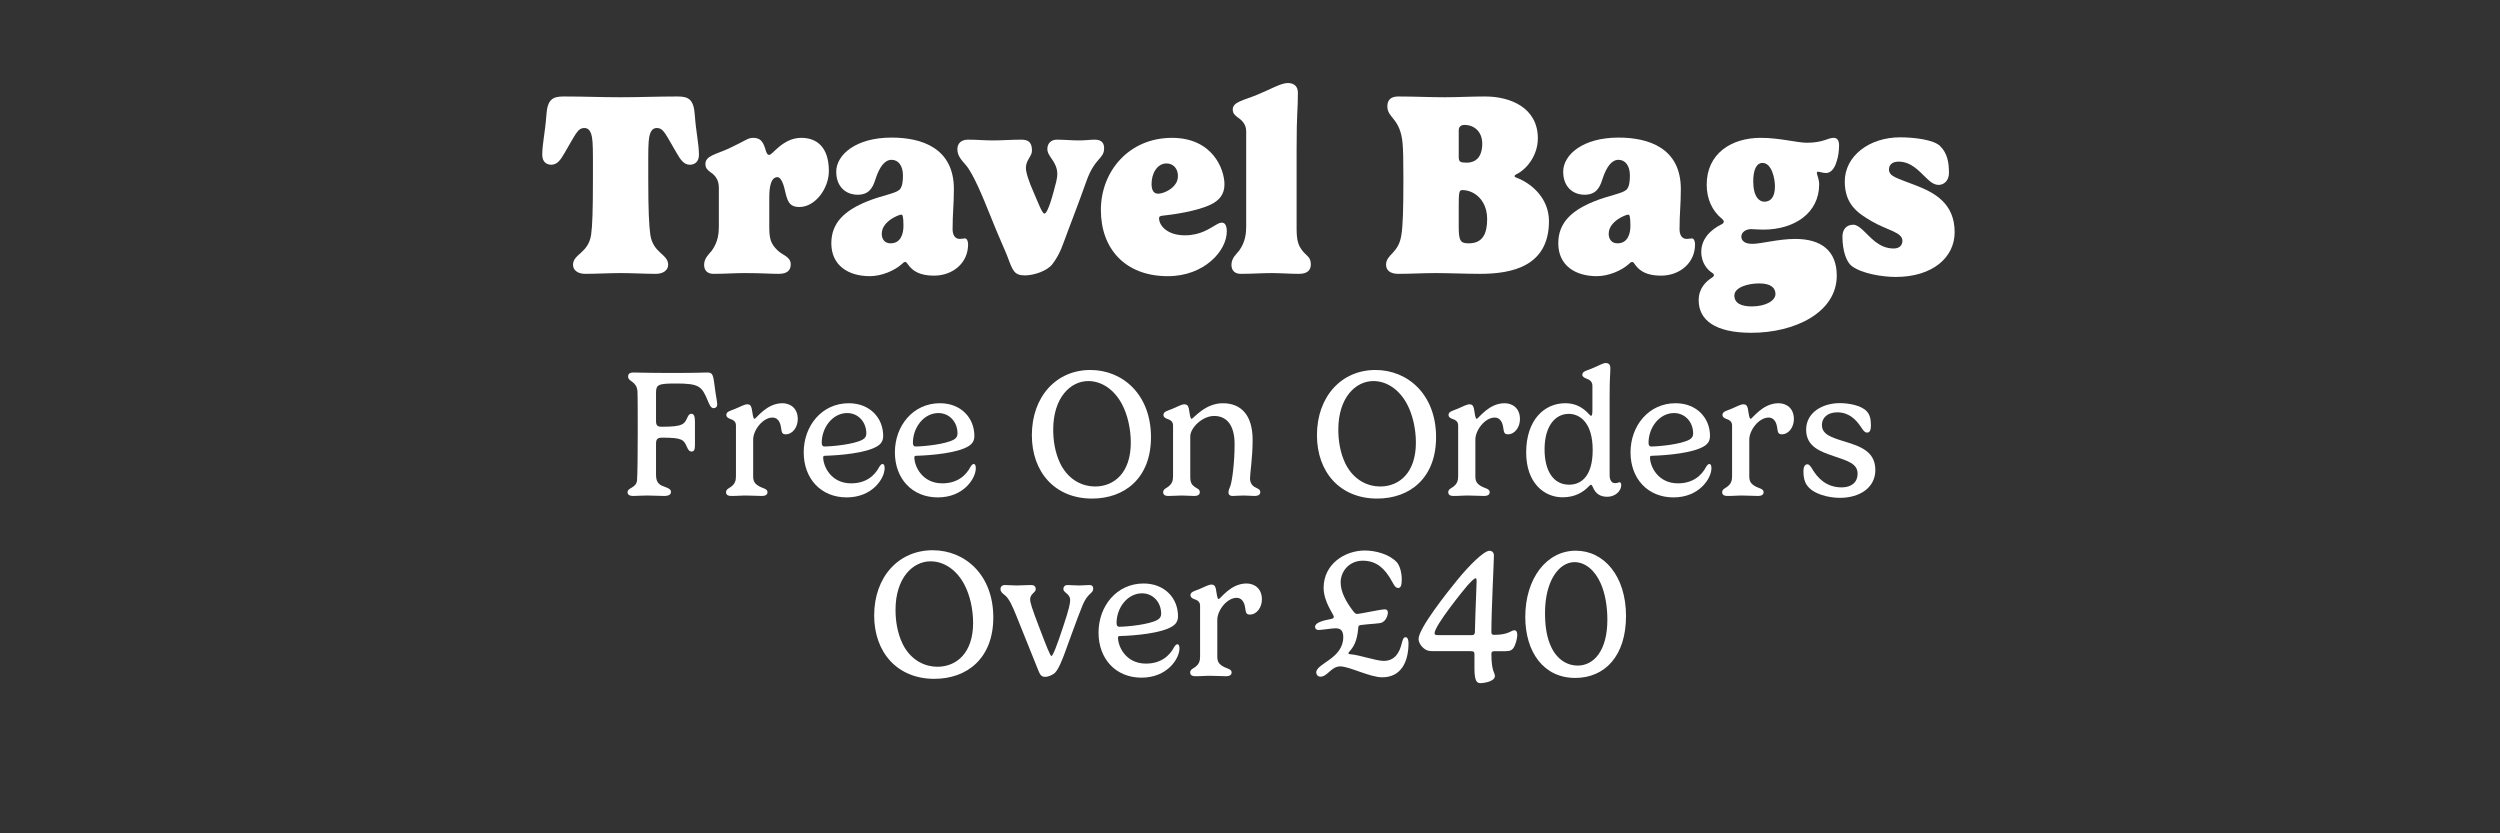 <svg viewBox="0 0 900 300" xmlns="http://www.w3.org/2000/svg" data-name="Layer 1" id="Layer_1">
  <rect x="0" y="0" width="900" height="300" fill="#333333" stroke="none"/>
  <defs>
    <style>
      .cls-1 {
        fill: #fff;
      }
    </style>
  </defs>
  <g>
    <path d="M243.893,34.731c4.095,0,5.863,1.117,6.236,6.702.465,6.422,1.489,10.332,1.489,14.334,0,2.606-1.676,3.537-3.258,3.537-2.234,0-3.444-1.955-4.747-4.188-4.003-6.702-4.654-9.029-7.167-9.029-1.21,0-1.955.745-2.42,2.048-.466,1.396-.652,3.352-.652,8.656v7.633c0,11.076.279,16.848.745,20.105,1.023,6.701,6.422,6.888,6.422,10.797,0,1.769-1.582,3.258-4.374,3.258-3.816,0-8.843-.279-12.659-.279-4.002,0-9.028.279-12.845.279-2.886,0-4.375-1.489-4.375-3.258,0-3.909,5.492-4.096,6.516-10.797.466-3.258.651-9.029.651-20.105v-7.633c0-5.305-.186-7.26-.651-8.656-.465-1.303-1.21-2.048-2.42-2.048-2.513,0-3.164,2.327-7.167,9.029-1.303,2.233-2.513,4.188-4.747,4.188-1.582,0-3.258-.931-3.258-3.537,0-4.002,1.024-7.912,1.489-14.334.372-5.585,2.141-6.702,6.236-6.702,7.633,0,13.124.279,20.478.279s12.845-.279,20.478-.279Z" class="cls-1"></path>
    <path d="M276.937,71.125v10.146c0,4.561.372,6.422,3.164,9.028,1.676,1.582,4.562,2.141,4.562,4.84,0,2.048-1.117,3.444-4.282,3.444-3.071,0-6.329-.279-12.286-.279-3.723,0-7.167.279-11.263.279-2.42,0-3.351-1.489-3.351-3.258,0-2.514,1.955-4.003,2.792-5.119,2.327-3.258,2.514-6.423,2.514-8.843v-13.869c0-3.351-2.048-4.84-2.979-5.491-1.024-.745-1.861-1.396-1.861-2.979,0-2.979,3.815-3.444,8.47-5.585,5.957-2.792,6.795-3.816,8.656-3.816,2.327,0,3.537.931,4.468,4.096.279,1.117.651,2.048,1.396,2.048,1.21,0,4.887-6.144,11.542-6.144,5.259,0,9.912,3.025,9.912,11.961,0,6.236-4.887,12.938-10.61,12.938-3.816,0-4.375-2.326-5.259-6.189-.698-3.025-1.676-4.561-2.606-4.561-2.327,0-2.979,3.258-2.979,7.354Z" class="cls-1"></path>
    <path d="M323.664,68.425c.744-.558,1.396-1.861,1.396-5.305,0-3.352-1.582-5.585-4.095-5.585-2.327,0-4.282,2.233-5.864,7.167-.931,2.979-2.327,5.398-6.329,5.398-4.375,0-7.726-2.979-7.726-8.284,0-6.05,6.98-12.286,19.919-12.286,10.797,0,22.432,3.724,22.432,18.522,0,5.678-.466,8.75-.466,14.428,0,1.489.466,3.537,2.606,3.537.651,0,1.21-.187,1.862-.187.744,0,1.116,1.117,1.116,2.141,0,6.702-5.491,11.263-12.286,11.263-5.119,0-7.726-1.676-9.401-4.096-.278-.372-.558-.838-.931-.838-.465,0-.838.373-1.21.745-2.699,2.42-7.353,4.375-11.542,4.375-7.818,0-13.868-3.91-13.868-11.821,0-7.446,4.84-11.821,12.845-15.079,5.306-2.141,9.959-2.792,11.542-4.096ZM324.502,77.268c-.466,0-1.489.372-2.699,1.024-2.048,1.116-4.375,3.071-4.375,5.863,0,1.676.838,3.444,3.165,3.444,3.723,0,4.653-3.444,4.653-6.329,0-3.537-.372-4.003-.744-4.003Z" class="cls-1"></path>
    <path d="M384.633,82.667c-2.001,5.213-2.793,8.563-5.817,12.473-1.861,2.42-6.655,4.003-9.82,4.003-3.862,0-4.421-1.676-6.282-6.702-.791-2.141-3.025-6.795-6.608-15.823-2.095-5.213-5.725-14.148-8.424-17.22-1.629-1.861-3.025-3.351-3.025-5.678,0-2.048,1.303-3.443,3.863-3.443,3.304,0,5.584.278,8.981.278,3.258,0,6.655-.278,10.1-.278,2.56,0,3.909.837,3.909,4.002,0,1.955-2.188,3.351-2.188,6.144,0,1.675,1.023,4.84,2.839,8.936,1.629,3.723,3.025,7.539,3.816,7.539,1.303,0,3.211-7.307,4.281-11.542.279-1.163.372-2.048.372-2.606,0-4.653-3.583-6.236-3.583-9.121,0-2.141,1.489-3.351,3.397-3.351,2.513,0,5.538.278,7.865.278,2.652,0,4.002-.278,5.817-.278,2.605,0,3.351,1.396,3.351,3.071,0,4.002-3.351,3.258-6.423,12.007-2.373,6.702-5.398,14.613-6.422,17.312Z" class="cls-1"></path>
    <path d="M418.562,77.64c-.931.094-1.303.279-1.303.932,0,2.513,2.792,6.143,9.308,6.143,5.678,0,8.936-2.513,11.263-3.816.744-.465,1.489-.744,2.048-.744,1.117,0,1.769,1.023,1.769,3.164,0,6.981-8.098,16.104-21.222,16.104-15.358,0-24.107-9.867-24.107-23.828,0-13.962,10.146-25.97,25.597-25.97,14.613,0,18.895,11.263,18.895,16.755,0,3.723-2.048,5.863-4.934,7.26-5.025,2.42-13.682,3.63-17.312,4.002ZM419.958,58.838c-3.444,0-5.398,3.724-5.398,7.354,0,2.233.744,3.537,2.327,3.537,1.769,0,5.212-1.396,6.608-4.003.372-.744.559-1.489.559-2.42,0-2.513-1.583-4.468-4.096-4.468Z" class="cls-1"></path>
    <path d="M466.778,54.371v27.831c0,4.561.651,6.143,2.048,8.005,1.396,1.861,3.071,2.233,3.071,4.933,0,2.048-1.117,3.444-4.281,3.444-3.072,0-6.981-.279-9.681-.279-3.723,0-7.167.279-11.263.279-2.42,0-3.351-1.489-3.351-3.258,0-2.514,1.955-4.003,2.792-5.119,2.327-3.258,2.514-6.423,2.514-8.843v-34.16c0-2.699-1.955-4.188-2.886-4.84-1.023-.745-1.954-1.396-1.954-2.979,0-2.699,3.909-3.258,8.656-5.213,4.84-1.954,8.656-4.281,11.169-4.281,2.048,0,3.63,1.024,3.63,3.444,0,6.98-.465,6.329-.465,21.035Z" class="cls-1"></path>
    <path d="M498.985,95.326c0-3.816,4.468-4.003,5.492-10.611.559-3.351.744-9.028.744-20.291,0-7.912-.093-10.238-.279-12.752-.837-9.308-5.491-9.028-5.491-13.403,0-2.048,1.023-3.537,3.909-3.537,5.585,0,11.17.279,16.754.279,4.841,0,9.494-.279,14.521-.279,9.215,0,18.988,4.096,18.988,15.079,0,5.957-3.816,11.076-7.912,13.031-.186.093-.465.279-.465.559s.279.372.465.465c6.423,2.42,11.914,8.098,11.914,15.73,0,16.289-13.31,18.988-24.852,18.988-4.84,0-11.076-.279-16.01-.279-4.747,0-8.563.279-13.403.279-2.886,0-4.375-1.304-4.375-3.258ZM525.141,56.511c0,1.769.559,2.048,2.886,2.048,1.676,0,2.979-.559,3.909-1.489,1.117-1.21,1.676-3.071,1.676-5.305,0-4.468-2.979-6.795-6.423-6.795-1.023,0-2.048.465-2.048,1.954v9.587ZM530.539,69.542c-1.303-.744-2.792-1.117-4.095-1.117-1.21,0-1.304.932-1.304,6.051v7.446c0,5.026.838,5.678,3.63,5.678,5.026,0,6.609-3.537,6.609-8.75,0-4.746-2.234-7.818-4.841-9.308Z" class="cls-1"></path>
    <path d="M585.365,68.425c.744-.558,1.396-1.861,1.396-5.305,0-3.352-1.582-5.585-4.095-5.585-2.327,0-4.282,2.233-5.864,7.167-.931,2.979-2.327,5.398-6.329,5.398-4.375,0-7.726-2.979-7.726-8.284,0-6.05,6.98-12.286,19.919-12.286,10.797,0,22.432,3.724,22.432,18.522,0,5.678-.466,8.75-.466,14.428,0,1.489.466,3.537,2.606,3.537.651,0,1.21-.187,1.862-.187.744,0,1.116,1.117,1.116,2.141,0,6.702-5.491,11.263-12.286,11.263-5.119,0-7.726-1.676-9.401-4.096-.278-.372-.558-.838-.931-.838-.465,0-.838.373-1.21.745-2.699,2.42-7.353,4.375-11.542,4.375-7.818,0-13.868-3.91-13.868-11.821,0-7.446,4.84-11.821,12.845-15.079,5.306-2.141,9.959-2.792,11.542-4.096ZM586.203,77.268c-.466,0-1.489.372-2.699,1.024-2.048,1.116-4.375,3.071-4.375,5.863,0,1.676.838,3.444,3.165,3.444,3.723,0,4.653-3.444,4.653-6.329,0-3.537-.372-4.003-.744-4.003Z" class="cls-1"></path>
    <path d="M650.43,51.392c5.957,0,7.539-1.769,9.681-1.769,1.21,0,1.954.838,1.954,2.699,0,1.955-.279,4.003-.838,5.678-.372,1.304-1.396,4.282-3.909,4.282-1.023,0-2.327-.466-2.792-.466-.372,0-.466.187-.466.466,0,.651.838,2.141.838,4.096,0,10.331-8.936,16.288-20.104,16.288-1.862,0-3.444-.186-4.375-.186-1.769,0-3.537,1.023-3.537,2.699,0,1.675,1.489,2.605,3.909,2.605,3.351,0,9.308-1.768,15.544-1.768,9.215,0,14.893,4.188,14.893,13.217,0,13.311-15.172,20.57-30.716,20.57-13.217,0-18.988-4.654-18.988-11.728,0-4.375,2.699-6.795,4.747-8.099.559-.372.745-.651.745-.931,0-.186-.093-.465-.651-.838-1.489-.931-3.909-3.351-3.909-7.539,0-4.561,3.164-7.911,7.539-10.053.372-.186.559-.558.559-.837s-.187-.559-.559-.932c-3.724-2.979-5.585-7.353-5.585-12.379,0-11.076,8.749-16.848,19.453-16.848,6.795,0,13.124,1.769,16.568,1.769ZM633.304,102.027c-2.048,0-4.282.373-5.864,1.024-1.861.744-3.071,1.861-3.071,3.351,0,2.699,2.42,3.909,6.236,3.909,5.212,0,8.562-2.141,8.562-4.468,0-2.233-1.675-3.816-5.863-3.816ZM635.165,72.615c2.141,0,3.816-1.489,3.816-5.492,0-2.979-1.21-8.47-4.468-8.47-2.234,0-3.352,2.605-3.352,6.608,0,5.678,2.234,7.354,4.003,7.354Z" class="cls-1"></path>
    <path d="M698.46,52.602c2.605,2.606,3.164,5.864,3.164,9.681,0,2.699-1.769,4.281-3.723,4.281-1.676,0-3.165-1.21-4.654-2.699-2.513-2.42-5.306-5.678-9.773-5.678-2.42,0-3.443,1.303-3.443,2.792,0,2.606,2.792,3.072,9.68,5.771,6.702,2.606,13.962,6.422,13.962,16.847,0,9.122-8.005,16.103-21.222,16.103-4.561,0-12.193-1.116-15.917-4.002-1.769-1.396-3.257-5.306-3.257-10.518,0-2.42,1.303-4.282,3.909-4.282,1.116,0,2.233.838,3.351,1.862,2.699,2.42,5.771,6.701,11.169,6.701,2.142,0,3.165-1.21,3.165-2.792,0-3.072-5.398-3.724-11.17-7.074-4.561-2.699-9.587-5.771-9.587-14.241,0-9.215,8.843-15.916,19.919-15.916,5.026,0,12.101.838,14.428,3.164Z" class="cls-1"></path>
  </g>
  <g>
    <path d="M236.171,170.792c0,2.4.616,3.601,2.919,4.379,1.363.52,2.466.876,2.466,1.914,0,.941-.811,1.46-2.466,1.46-1.2,0-4.573-.162-6.131-.162-1.816,0-3.893.162-4.963.162-1.525,0-2.076-.584-2.076-1.33,0-1.719,3.017-1.428,3.405-4.185.195-1.362.26-12.393.26-17.161,0-3.374,0-13.917-.097-14.987-.292-3.763-3.374-3.374-3.374-5.353,0-.714.356-1.428,1.946-1.428,1.72,0,4.347.162,14.371.162,8.077,0,10.997-.162,12.1-.162,1.46,0,2.012.357,2.368,2.401.26,1.265.552,4.314.941,6.423.227,1.103.356,2.271.356,2.628,0,.94-.584,1.395-1.298,1.395-1.07,0-1.557-1.492-2.043-2.562-2.206-5.353-3.082-6.326-11.549-6.326-6.261,0-7.137.39-7.137,3.276v10.057c0,1.687.356,2.238,2.076,2.238,7.947,0,8.143-1.006,9.343-3.601.292-.584.681-1.07,1.232-1.07.974,0,1.362.778,1.362,2.919v8.272c0,1.622-.26,2.4-1.2,2.4s-1.362-.908-1.687-1.654c-1.2-2.628-1.622-3.341-8.954-3.341-1.784,0-2.173.681-2.173,2.238v10.997Z" class="cls-1"></path>
    <path d="M271.139,158.269v13.236c0,1.979.746,2.822,2.466,3.73.973.519,2.692.746,2.692,1.914,0,.778-.454,1.395-2.076,1.395-1.59,0-3.73-.162-6.099-.162-1.816,0-2.174.162-4.834.162-1.492,0-1.914-.616-1.914-1.33,0-1.07,1.071-1.46,1.72-1.914,1.558-1.135,1.849-2.303,1.849-3.925v-18.199c0-1.46-.94-2.012-2.238-2.433-.648-.26-1.232-.682-1.232-1.33,0-1.266,1.395-1.492,3.146-2.206,2.238-.941,3.406-1.654,4.412-1.654.812,0,1.33.356,1.59,1.524.324,1.719.454,3.698,1.006,3.698.616,0,4.249-5.612,10.023-5.612,2.726,0,5.548,1.654,5.548,5.742,0,2.854-1.85,5.449-4.315,5.449-1.621,0-1.427-1.038-1.784-2.854-.356-1.914-1.362-3.179-2.984-3.179-3.503,0-6.975,4.509-6.975,7.947Z" class="cls-1"></path>
    <path d="M297.154,164.077c-.616,0-.812.129-.812.583,0,3.082,2.726,9.343,10.057,9.343,5.288,0,8.467-2.692,10.187-6.001.324-.52.746-.974,1.135-.974.454,0,.746.487.746,1.525,0,3.665-4.379,10.511-13.657,10.511-9.277,0-15.474-6.748-15.474-16.221,0-9.505,6.488-17.68,16.22-17.68,7.592,0,12.393,5.288,12.393,11.775,0,1.817-.811,2.888-2.076,3.666-3.958,2.498-13.333,3.309-18.718,3.472ZM305.005,148.7c-5.256,0-9.181,5.19-9.181,10.705,0,.812.26,1.33.94,1.33,2.822,0,10.835-.778,13.819-2.498.876-.519,1.298-1.168,1.298-2.173,0-4.218-2.984-7.364-6.877-7.364Z" class="cls-1"></path>
    <path d="M329.98,164.077c-.616,0-.812.129-.812.583,0,3.082,2.726,9.343,10.057,9.343,5.288,0,8.467-2.692,10.187-6.001.324-.52.746-.974,1.135-.974.454,0,.746.487.746,1.525,0,3.665-4.379,10.511-13.657,10.511-9.277,0-15.474-6.748-15.474-16.221,0-9.505,6.488-17.68,16.22-17.68,7.592,0,12.393,5.288,12.393,11.775,0,1.817-.811,2.888-2.076,3.666-3.958,2.498-13.333,3.309-18.718,3.472ZM337.831,148.7c-5.256,0-9.181,5.19-9.181,10.705,0,.812.26,1.33.94,1.33,2.822,0,10.835-.778,13.819-2.498.876-.519,1.298-1.168,1.298-2.173,0-4.218-2.984-7.364-6.877-7.364Z" class="cls-1"></path>
    <path d="M392.522,133.193c11.679,0,21.832,8.856,21.832,24.2,0,14.761-9.505,22.092-21.216,22.092-13.365,0-21.67-9.537-21.67-22.805,0-13.885,8.791-23.487,21.054-23.487ZM379.157,154.668c0,3.73.584,8.207,2.595,12.327,3.147,6.229,8.435,8.143,12.457,8.143,6.91,0,12.879-4.963,12.879-15.798,0-4.964-1.168-10.089-3.179-13.853-2.692-5.093-7.17-8.305-12.133-8.305-6.423,0-12.619,6.002-12.619,17.485Z" class="cls-1"></path>
    <path d="M450.003,172.348c0,1.104.52,2.238,1.525,2.888,1.167.681,2.173.843,2.173,1.914,0,.843-.551,1.395-2.173,1.395-1.266,0-2.044-.162-3.828-.162s-2.692.162-3.926.162c-1.168,0-1.524-.616-1.524-1.33,0-.811.552-1.849.714-2.368.616-1.914,1.492-8.077,1.492-14.987,0-6.812-2.854-10.121-7.364-10.121-4.249,0-8.597,4.282-8.597,7.363v14.566c0,1.979.52,2.822,1.492,3.536.908.681,1.946.875,1.946,1.946,0,.778-.454,1.395-2.076,1.395-1.621,0-2.789-.162-4.379-.162-1.654,0-2.952.162-4.834.162-1.492,0-1.914-.616-1.914-1.33,0-1.07,1.071-1.46,1.72-1.914,1.558-1.135,1.85-2.303,1.85-3.925v-18.199c0-1.46-.941-2.012-2.239-2.433-.648-.26-1.232-.682-1.232-1.33,0-1.266,1.396-1.492,3.146-2.206,2.238-.941,3.406-1.654,4.412-1.654.812,0,1.33.356,1.59,1.524.324,1.719.454,3.698,1.006,3.698.616,0,4.735-5.612,11.224-5.612,6.618,0,10.738,4.314,10.738,13.171,0,6.488-.941,11.971-.941,14.014Z" class="cls-1"></path>
    <path d="M495.157,133.193c11.679,0,21.832,8.856,21.832,24.2,0,14.761-9.505,22.092-21.216,22.092-13.365,0-21.67-9.537-21.67-22.805,0-13.885,8.791-23.487,21.054-23.487ZM481.792,154.668c0,3.73.584,8.207,2.595,12.327,3.147,6.229,8.435,8.143,12.457,8.143,6.91,0,12.879-4.963,12.879-15.798,0-4.964-1.168-10.089-3.179-13.853-2.692-5.093-7.17-8.305-12.133-8.305-6.423,0-12.619,6.002-12.619,17.485Z" class="cls-1"></path>
    <path d="M531.13,158.269v13.236c0,1.979.746,2.822,2.466,3.73.973.519,2.692.746,2.692,1.914,0,.778-.454,1.395-2.076,1.395-1.59,0-3.73-.162-6.099-.162-1.816,0-2.174.162-4.834.162-1.492,0-1.914-.616-1.914-1.33,0-1.07,1.071-1.46,1.72-1.914,1.558-1.135,1.85-2.303,1.85-3.925v-18.199c0-1.46-.941-2.012-2.239-2.433-.648-.26-1.232-.682-1.232-1.33,0-1.266,1.396-1.492,3.146-2.206,2.238-.941,3.406-1.654,4.412-1.654.812,0,1.33.356,1.59,1.524.324,1.719.454,3.698,1.006,3.698.616,0,4.249-5.612,10.023-5.612,2.726,0,5.548,1.654,5.548,5.742,0,2.854-1.85,5.449-4.315,5.449-1.621,0-1.427-1.038-1.784-2.854-.356-1.914-1.362-3.179-2.984-3.179-3.503,0-6.975,4.509-6.975,7.947Z" class="cls-1"></path>
    <path d="M573.365,175.236c-.162-.422-.356-.714-.648-.714-.26,0-.616.519-1.396,1.2-1.459,1.362-4.249,3.309-8.791,3.309-6.683,0-13.105-5.223-13.105-16.122,0-11.809,6.585-17.745,14.079-17.745,6.261,0,8.693,4.542,9.245,4.542.324,0,.519-.357.519-2.238v-8.597c0-1.428-.94-2.174-2.205-2.596-.682-.26-1.428-.682-1.428-1.33,0-1.2,1.33-1.46,3.082-2.142,2.952-1.167,4.249-2.108,5.353-2.108,1.103,0,1.654.584,1.654,1.882,0,2.044-.26,3.276-.26,10.057v28.418c0,1.492.552,2.887,1.946,2.887.909,0,1.2-.324,1.688-.324.194,0,.551.26.551,1.006,0,2.206-2.238,4.217-4.995,4.217-2.434,0-4.218-.94-5.288-3.601ZM573.365,162c0-9.862-4.606-13.009-8.629-13.009-4.704,0-8.694,4.185-8.694,12.781,0,7.753,3.18,12.717,8.824,12.717,4.801,0,8.499-3.568,8.499-12.489Z" class="cls-1"></path>
    <path d="M594.807,164.077c-.616,0-.812.129-.812.583,0,3.082,2.726,9.343,10.057,9.343,5.288,0,8.467-2.692,10.187-6.001.324-.52.746-.974,1.135-.974.454,0,.746.487.746,1.525,0,3.665-4.379,10.511-13.657,10.511-9.277,0-15.474-6.748-15.474-16.221,0-9.505,6.488-17.68,16.22-17.68,7.592,0,12.393,5.288,12.393,11.775,0,1.817-.811,2.888-2.076,3.666-3.958,2.498-13.333,3.309-18.718,3.472ZM602.657,148.7c-5.256,0-9.181,5.19-9.181,10.705,0,.812.26,1.33.94,1.33,2.822,0,10.835-.778,13.819-2.498.876-.519,1.298-1.168,1.298-2.173,0-4.218-2.984-7.364-6.877-7.364Z" class="cls-1"></path>
    <path d="M629.742,158.269v13.236c0,1.979.746,2.822,2.466,3.73.973.519,2.692.746,2.692,1.914,0,.778-.454,1.395-2.076,1.395-1.59,0-3.73-.162-6.099-.162-1.816,0-2.174.162-4.834.162-1.492,0-1.914-.616-1.914-1.33,0-1.07,1.071-1.46,1.72-1.914,1.558-1.135,1.849-2.303,1.849-3.925v-18.199c0-1.46-.94-2.012-2.238-2.433-.648-.26-1.232-.682-1.232-1.33,0-1.266,1.395-1.492,3.146-2.206,2.238-.941,3.406-1.654,4.412-1.654.812,0,1.33.356,1.59,1.524.324,1.719.454,3.698,1.006,3.698.616,0,4.249-5.612,10.023-5.612,2.726,0,5.548,1.654,5.548,5.742,0,2.854-1.85,5.449-4.315,5.449-1.621,0-1.427-1.038-1.784-2.854-.356-1.914-1.362-3.179-2.984-3.179-3.503,0-6.975,4.509-6.975,7.947Z" class="cls-1"></path>
    <path d="M671.978,148.018c1.135,1.2,1.557,2.726,1.557,5.223,0,1.688-.486,2.498-1.362,2.498-1.038,0-1.654-1.2-2.53-2.465-1.46-2.044-3.893-4.834-8.207-4.834-3.536,0-5.548,1.979-5.548,4.542,0,3.373,3.244,4.444,8.078,5.937,5.807,1.752,11.159,3.633,11.159,10.283,0,6.456-5.742,10.024-12.781,10.024-4.022,0-9.732-1.33-11.906-4.64-.811-1.135-1.2-2.822-1.2-4.769,0-1.849.52-2.66,1.428-2.66.682,0,1.2.779,1.849,1.85,1.622,2.66,4.64,6.455,10.479,6.455,3.634,0,5.742-1.914,5.742-4.898,0-3.698-3.568-4.639-8.694-6.391-4.671-1.59-9.829-3.374-9.829-9.473,0-6.229,5.904-9.569,12.133-9.569,3.114,0,7.559.746,9.635,2.887Z" class="cls-1"></path>
    <path d="M335.756,198.087c11.679,0,21.832,8.856,21.832,24.2,0,14.761-9.505,22.092-21.216,22.092-13.365,0-21.67-9.537-21.67-22.805,0-13.885,8.791-23.487,21.054-23.487ZM322.391,219.563c0,3.73.584,8.207,2.595,12.327,3.147,6.229,8.435,8.143,12.457,8.143,6.91,0,12.879-4.963,12.879-15.798,0-4.964-1.168-10.089-3.179-13.853-2.692-5.093-7.169-8.305-12.133-8.305-6.423,0-12.619,6.002-12.619,17.485Z" class="cls-1"></path>
    <path d="M383.018,235.88c-.973,2.4-1.816,4.704-3.082,6.164-.713.843-2.497,1.622-3.665,1.622-1.59,0-1.914-.974-2.628-2.693-.39-.908-6.229-15.474-7.786-19.366-1.297-3.18-2.595-6.261-4.217-7.429-.746-.584-1.46-1.136-1.46-2.108,0-.876.552-1.46,1.654-1.46,1.396,0,2.693.162,4.152.162,1.363,0,3.504-.162,4.964-.162,1.103,0,1.914.194,1.914,1.557,0,1.07-2.012,1.688-2.012,3.536,0,1.232.552,3.05,3.309,10.251,2.434,6.391,3.926,10.219,4.348,10.219.519,0,2.076-3.925,4.379-11.029,2.109-6.294,2.368-8.046,2.368-9.116,0-2.368-2.433-2.562-2.433-3.99,0-.908.616-1.427,1.428-1.427,1.07,0,3.211.162,4.185.162,1.135,0,2.887-.162,3.665-.162,1.168,0,1.46.584,1.46,1.297,0,1.85-1.979,1.428-3.827,5.97-2.044,4.931-6.229,16.836-6.716,18.004Z" class="cls-1"></path>
    <path d="M403.292,228.971c-.616,0-.812.129-.812.583,0,3.082,2.726,9.343,10.057,9.343,5.288,0,8.467-2.692,10.187-6.001.324-.52.746-.974,1.135-.974.455,0,.746.487.746,1.525,0,3.665-4.379,10.511-13.657,10.511-9.277,0-15.474-6.748-15.474-16.221,0-9.505,6.488-17.68,16.22-17.68,7.592,0,12.393,5.288,12.393,11.775,0,1.817-.812,2.888-2.076,3.666-3.958,2.498-13.333,3.309-18.718,3.472ZM411.143,213.594c-5.256,0-9.181,5.19-9.181,10.705,0,.812.26,1.33.94,1.33,2.822,0,10.835-.778,13.819-2.498.876-.519,1.298-1.168,1.298-2.173,0-4.218-2.984-7.364-6.877-7.364Z" class="cls-1"></path>
    <path d="M438.227,223.164v13.236c0,1.979.746,2.822,2.466,3.73.973.519,2.692.746,2.692,1.914,0,.778-.454,1.395-2.076,1.395-1.59,0-3.73-.162-6.099-.162-1.816,0-2.174.162-4.834.162-1.492,0-1.914-.616-1.914-1.33,0-1.07,1.071-1.46,1.72-1.914,1.558-1.135,1.849-2.303,1.849-3.925v-18.199c0-1.46-.94-2.012-2.238-2.433-.648-.26-1.232-.682-1.232-1.33,0-1.266,1.395-1.492,3.146-2.206,2.238-.941,3.406-1.654,4.412-1.654.812,0,1.33.356,1.59,1.524.324,1.719.454,3.698,1.006,3.698.616,0,4.249-5.612,10.023-5.612,2.726,0,5.548,1.654,5.548,5.742,0,2.854-1.85,5.449-4.315,5.449-1.621,0-1.427-1.038-1.784-2.854-.356-1.914-1.362-3.179-2.984-3.179-3.503,0-6.975,4.509-6.975,7.947Z" class="cls-1"></path>
    <path d="M479.164,222.839c.843-.194,1.005-.389,1.005-.844,0-.778-3.665-5.287-3.665-10.381,0-8.467,7.525-13.43,14.825-13.43,3.86,0,8.823,1.298,11.549,4.25,1.005,1.135,1.751,3.633,1.751,6.099,0,2.238-.356,3.146-1.297,3.146-1.233,0-1.784-1.752-2.888-3.536-1.784-2.822-4.412-6.293-9.829-6.293-4.964,0-7.98,3.893-7.98,7.785,0,3.438,1.882,6.878,4.347,10.154.714.973,1.038,1.232,1.654,1.232.876,0,8.402-1.654,9.862-1.654.908,0,1.136.616,1.136,1.103,0,1.104-.649,2.888-2.044,3.601-.844.487-4.088.455-7.721.941-.584.064-.876.356-.876.811-.162,1.914-.52,5.158-2.238,7.526-.778,1.136-1.33,1.46-1.33,1.816,0,.195.356.357.681.357,3.147.194,9.246,2.4,12.003,2.4,4.088,0,5.742-3.05,6.521-6.326.292-1.103.584-2.206,1.33-2.206.876,0,1.104,1.104,1.104,2.174,0,6.78-2.726,12.263-9.473,12.263-4.444,0-11.809-3.926-15.085-3.926-3.309,0-4.574,3.698-7.137,3.698-1.038,0-1.524-.844-1.524-1.492,0-3.341,9.731-4.931,9.731-12.781,0-2.271-.94-3.146-2.757-3.146-1.233,0-5.028.616-6.164.616-.843,0-1.232-.52-1.232-1.136,0-1.492,2.628-2.238,5.742-2.822Z" class="cls-1"></path>
    <path d="M536.904,227.576c0,.746.26.974,1.07.974,5.028,0,6.132-1.654,7.138-1.654.973,0,1.103.875,1.103,1.816,0,1.07-.584,3.374-1.33,4.509-.486.714-1.103,1.2-2.79,1.2h-4.185c-.778,0-1.006.39-1.006.941,0,6.423,1.266,6.845,1.266,7.915,0,1.038-.778,1.59-2.012,2.076-.876.324-2.433.584-3.179.584-1.2,0-2.174-.552-2.174-5.256v-5.223c0-.584-.162-1.038-1.265-1.038h-13.917c-1.266,0-2.044-.324-2.498-.616-1.492-.94-2.434-2.53-2.434-3.763,0-3.86,10.316-16.805,14.047-21.378,4.185-5.126,9.473-10.381,11.484-10.381.811,0,1.589.486,1.589,1.784,0,2.238-.908,19.464-.908,27.509ZM517.635,228.646h12.295c.908,0,1.038-.713,1.038-1.168.195-8.759.616-16.317.616-18.23,0-.584-.064-1.071-.356-1.071-.552,0-1.882,1.428-3.082,2.758-.876,1.006-11.711,14.241-11.711,17.063,0,.519.454.648,1.2.648Z" class="cls-1"></path>
    <path d="M567.071,244.055c-11.451,0-17.972-9.439-17.972-21.962,0-13.755,7.591-23.844,18.198-23.844,10.154,0,18.069,9.148,18.069,23.52s-7.623,22.286-18.296,22.286ZM576.284,210.09c-2.076-4.769-5.58-7.721-9.473-7.721-5.417,0-10.607,6.488-10.607,18.329,0,3.114.259,7.559,1.849,11.354,2.4,5.872,6.683,7.559,9.895,7.559,5.871,0,10.705-5.417,10.705-16.512,0-5.061-.876-9.635-2.368-13.009Z" class="cls-1"></path>
  </g>
</svg>